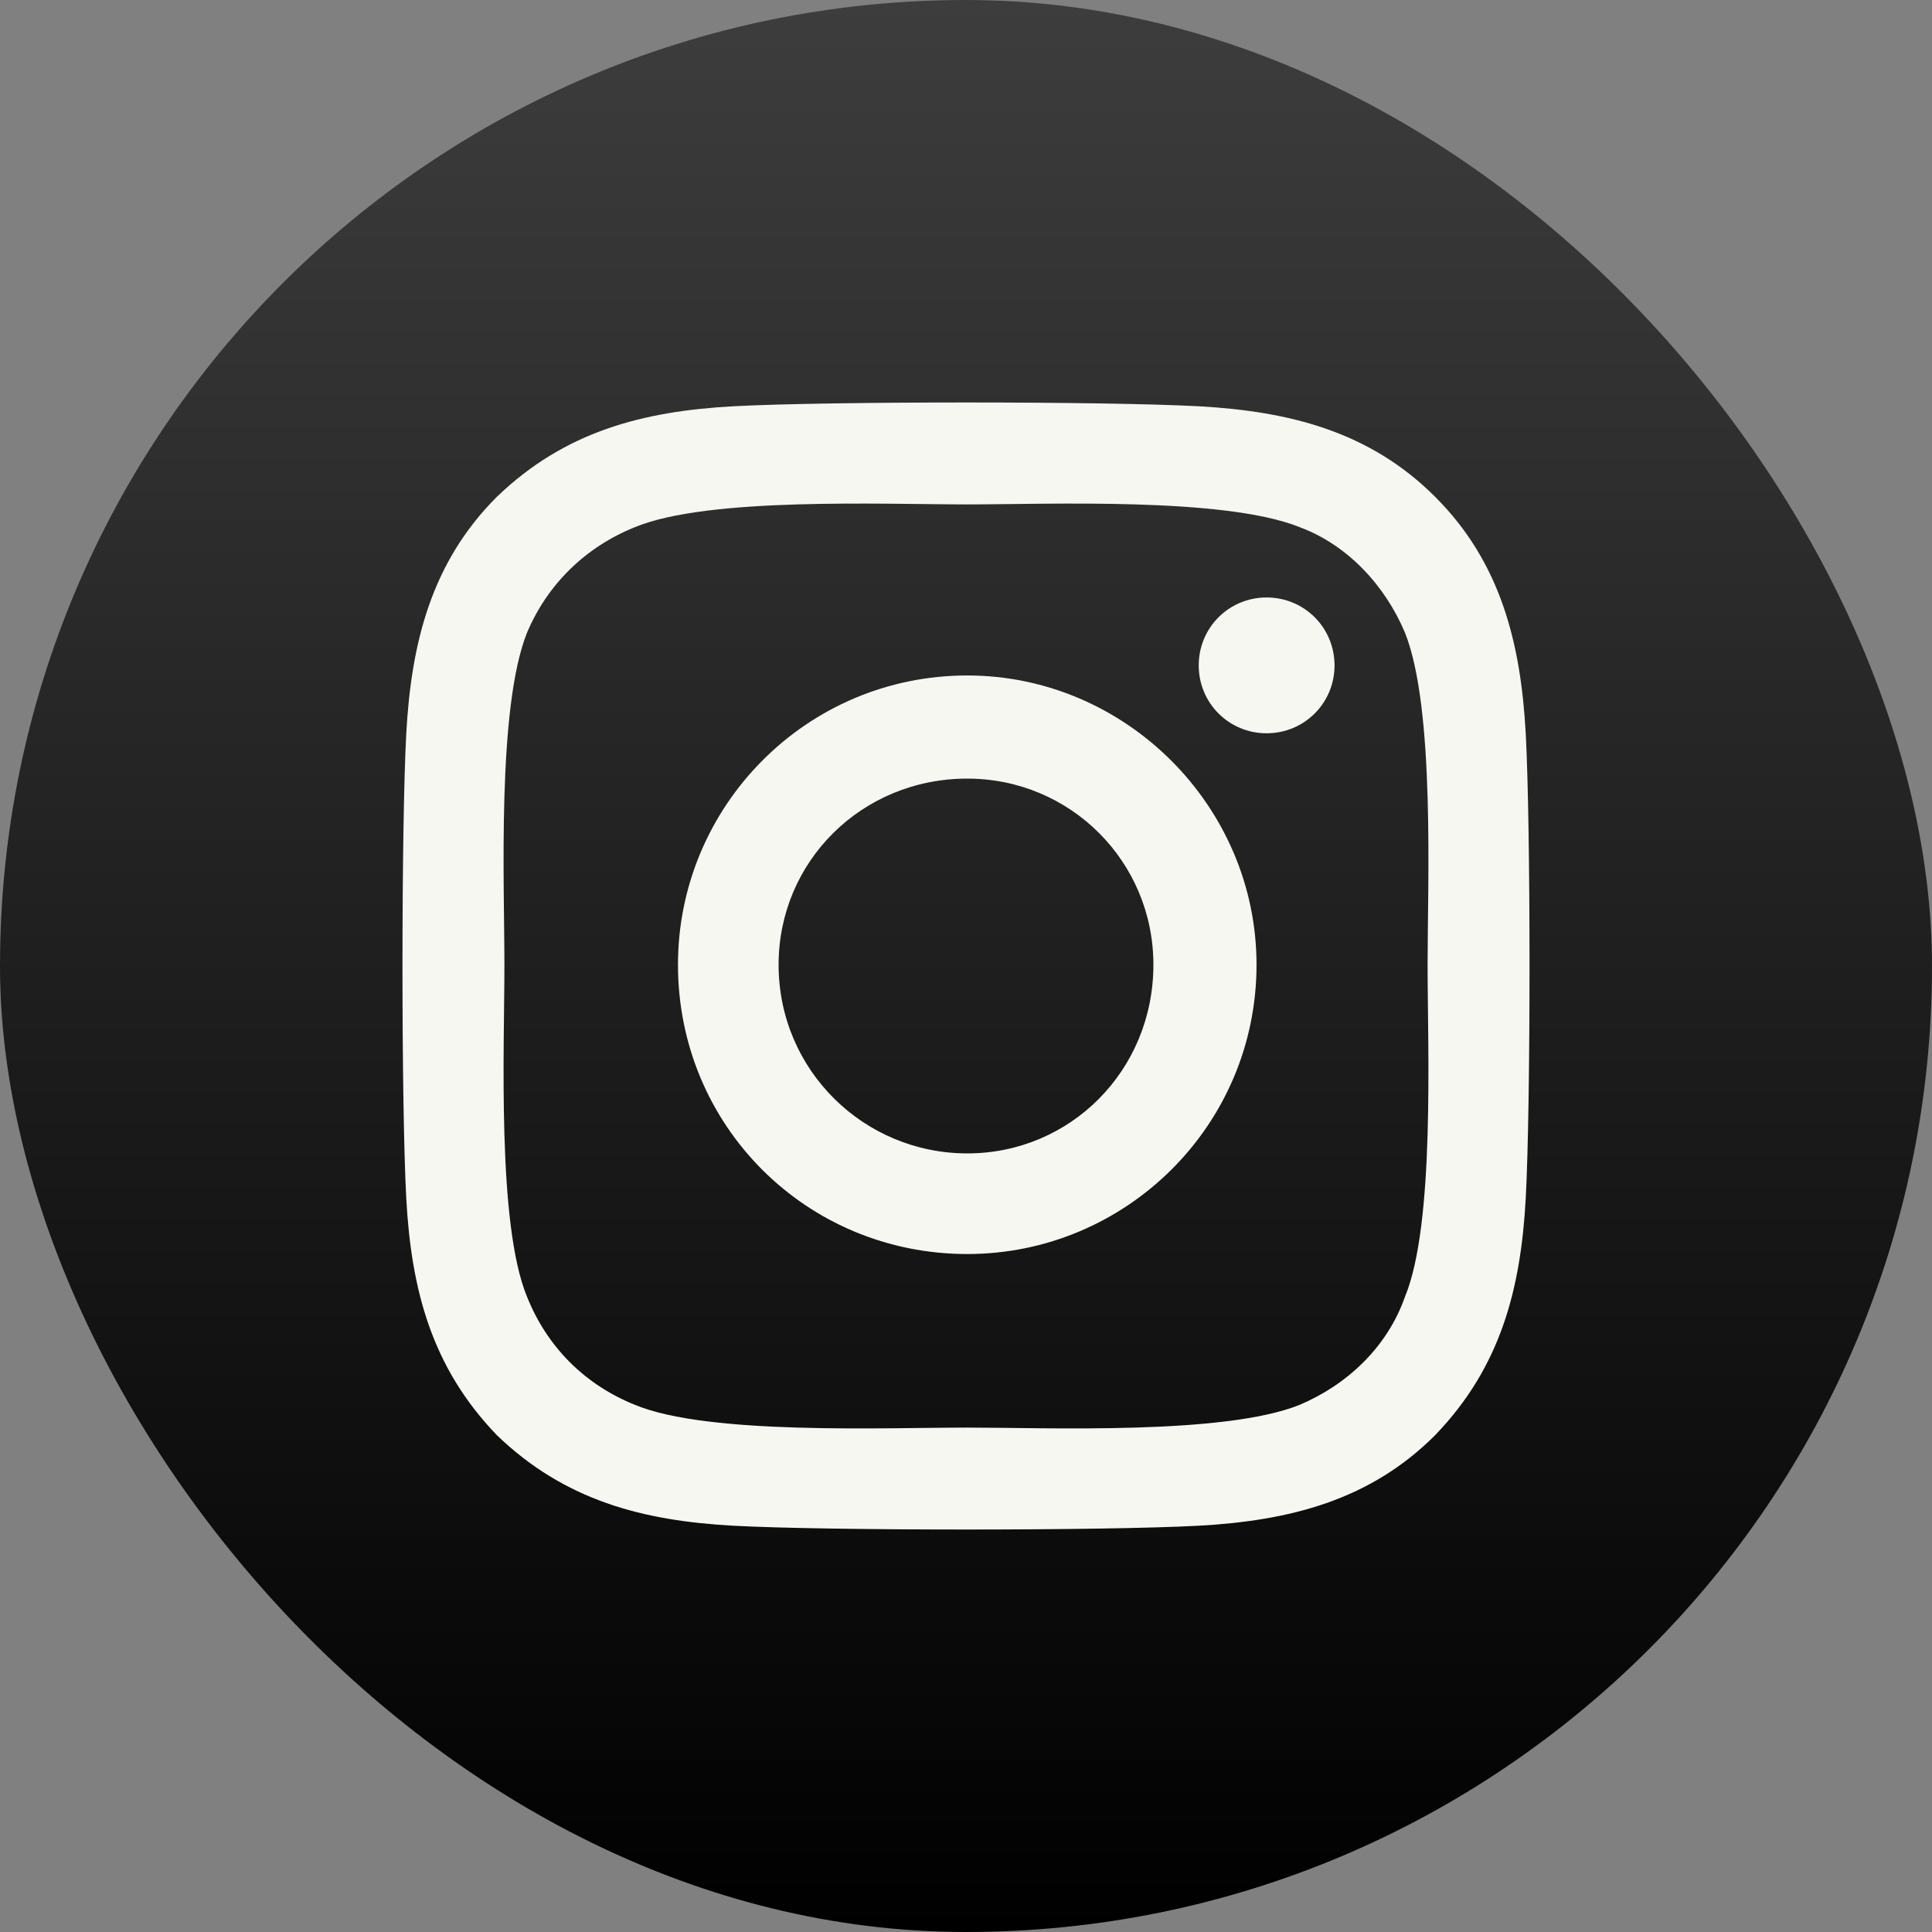 <svg width="24" height="24" viewBox="0 0 24 24" fill="none" xmlns="http://www.w3.org/2000/svg">
<rect x="0" y="0" width="24" height="24" fill="#808080" stroke="none"/>
<rect width="24" height="24" rx="12" fill="url(#paint0_linear_1547_18050)"/>
<path d="M12.016 8.391C10.016 8.391 8.422 10.016 8.422 11.984C8.422 13.984 10.016 15.578 12.016 15.578C13.984 15.578 15.609 13.984 15.609 11.984C15.609 10.016 13.984 8.391 12.016 8.391ZM12.016 14.328C10.734 14.328 9.672 13.297 9.672 11.984C9.672 10.703 10.703 9.672 12.016 9.672C13.297 9.672 14.328 10.703 14.328 11.984C14.328 13.297 13.297 14.328 12.016 14.328ZM16.578 8.266C16.578 7.797 16.203 7.422 15.734 7.422C15.266 7.422 14.891 7.797 14.891 8.266C14.891 8.734 15.266 9.109 15.734 9.109C16.203 9.109 16.578 8.734 16.578 8.266ZM18.953 9.109C18.891 7.984 18.641 6.984 17.828 6.172C17.016 5.359 16.016 5.109 14.891 5.047C13.734 4.984 10.266 4.984 9.109 5.047C7.984 5.109 7.016 5.359 6.172 6.172C5.359 6.984 5.109 7.984 5.047 9.109C4.984 10.266 4.984 13.734 5.047 14.891C5.109 16.016 5.359 16.984 6.172 17.828C7.016 18.641 7.984 18.891 9.109 18.953C10.266 19.016 13.734 19.016 14.891 18.953C16.016 18.891 17.016 18.641 17.828 17.828C18.641 16.984 18.891 16.016 18.953 14.891C19.016 13.734 19.016 10.266 18.953 9.109ZM17.453 16.109C17.234 16.734 16.734 17.203 16.141 17.453C15.203 17.828 13.016 17.734 12.016 17.734C10.984 17.734 8.797 17.828 7.891 17.453C7.266 17.203 6.797 16.734 6.547 16.109C6.172 15.203 6.266 13.016 6.266 11.984C6.266 10.984 6.172 8.797 6.547 7.859C6.797 7.266 7.266 6.797 7.891 6.547C8.797 6.172 10.984 6.266 12.016 6.266C13.016 6.266 15.203 6.172 16.141 6.547C16.734 6.766 17.203 7.266 17.453 7.859C17.828 8.797 17.734 10.984 17.734 11.984C17.734 13.016 17.828 15.203 17.453 16.109Z" fill="#F7F7F2"/>
<defs>
<linearGradient id="paint0_linear_1547_18050" x1="12" y1="0" x2="12" y2="24" gradientUnits="userSpaceOnUse">
<stop stop-color="#3D3D3D"/>
<stop offset="1"/>
</linearGradient>
</defs>
</svg>
